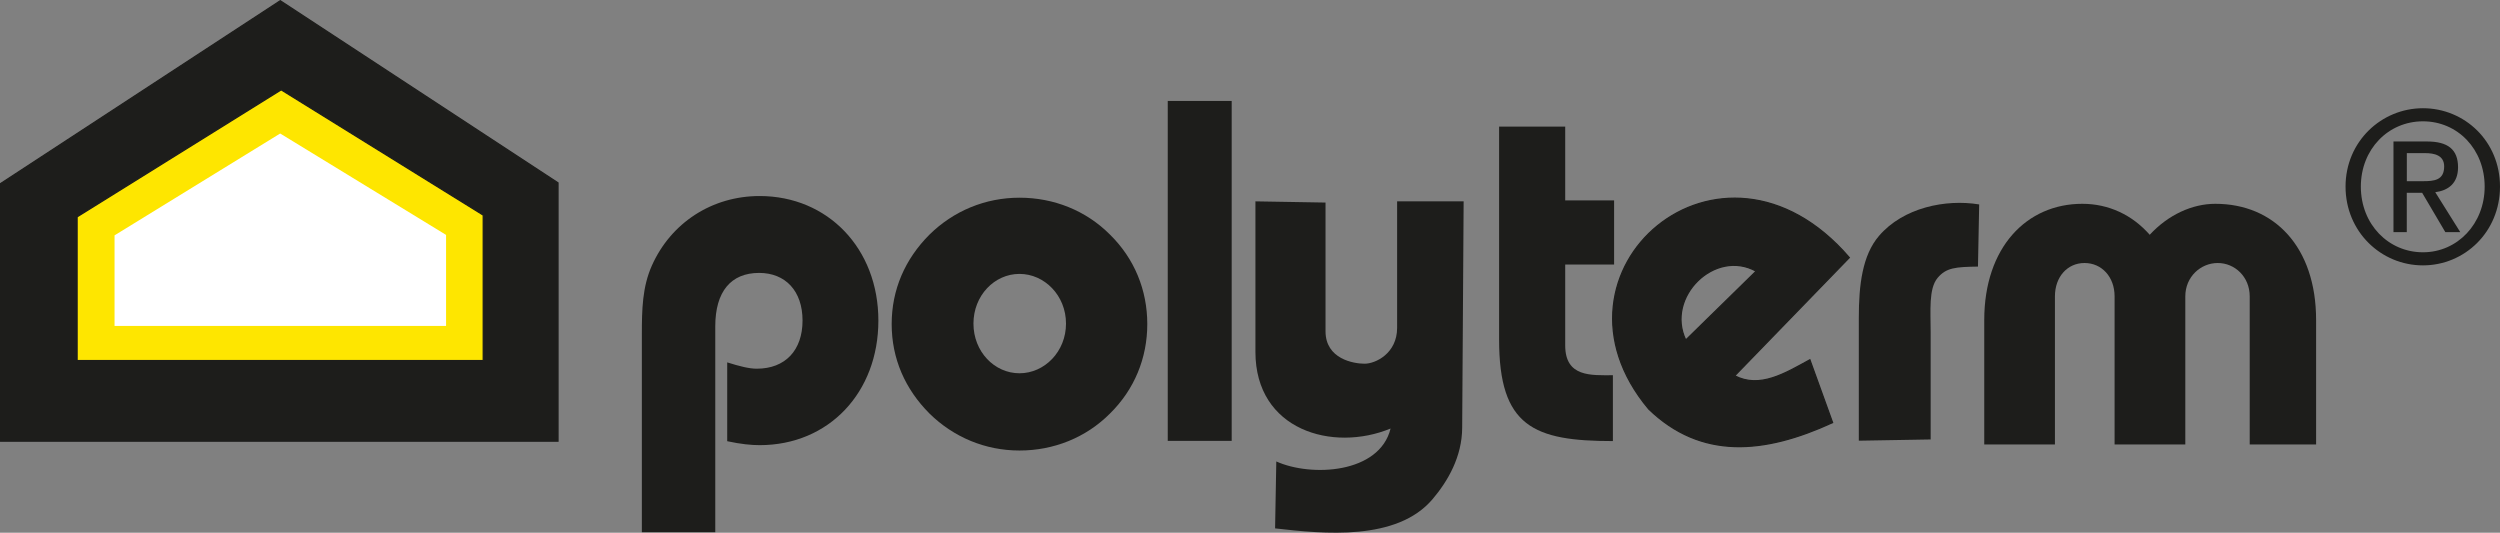 <?xml version="1.0" encoding="UTF-8"?><svg id="Lager_1" xmlns="http://www.w3.org/2000/svg" xmlns:xlink="http://www.w3.org/1999/xlink" viewBox="0 0 601.31 128.13"><rect x="0" y="0" width="601.31" height="128.13" fill="#808080" stroke="none"/><defs><style>.cls-1,.cls-2{fill:none;}.cls-3{clip-path:url(#clippath);}.cls-4,.cls-5{fill:#1d1d1b;}.cls-2{stroke:#1d1d1b;stroke-miterlimit:22.93;stroke-width:.31px;}.cls-6{clip-path:url(#clippath-1);}.cls-5,.cls-7,.cls-8{fill-rule:evenodd;}.cls-7{fill:#fff;}.cls-8{fill:#fee600;}</style><clipPath id="clippath"><rect class="cls-1" y="0" width="601.31" height="128.13"/></clipPath><clipPath id="clippath-1"><rect class="cls-1" y="0" width="601.31" height="128.13"/></clipPath></defs><g class="cls-3"><path class="cls-5" d="M306.69,127.09l.29-16.1c8.37,3.78,24.82,2.95,27.49-7.92-13.93,5.75-32.51,.41-32.51-18.43V48.43l16.86,.29v30.95c0,6.69,6.77,7.81,9.4,7.81s7.82-2.48,7.82-8.62v-30.43h16l-.35,54.49c-.04,6.96-3.46,12.83-7.13,17.15-8.6,10.13-26.2,8.35-37.86,7.02h0Z"/></g><path class="cls-5" d="M476.04,49.18l-.29,14.94c-5.36,.09-7.63,.24-9.71,2.72-2.18,2.61-1.67,7.88-1.67,13.14v25.72l-17.28,.3v-29.64c0-7.82,.85-14.95,4.85-19.62,5.83-6.8,16-8.9,24.09-7.57h0Z"/><path class="cls-5" d="M154.38,128h17.66v-49.49c0-8.42,3.79-12.87,10.55-12.87,6.31,0,10.44,4.33,10.44,11.46s-4.13,11.58-11.01,11.58c-1.84,0-4.13-.58-7.11-1.52v18.96c3.32,.72,5.85,.95,7.8,.95,16.63,0,28.56-12.65,28.56-29.97s-12.16-29.95-28.56-29.95c-11.47,0-21.33,6.44-25.92,16.73-2.29,5.15-2.41,10.53-2.41,16.5v47.61h0Z"/><path class="cls-5" d="M234.14,77.83c0-6.74,5.04-11.95,11.07-11.95s11.19,5.21,11.19,11.95-5.16,11.95-11.19,11.95-11.07-5.2-11.07-11.95h0Zm-19.67,.12c0,8.28,3.2,15.61,9.1,21.52,5.78,5.68,13.4,8.89,21.64,8.89s15.99-3.1,21.76-8.89c5.9-5.8,8.98-13.36,8.98-21.52s-3.07-15.73-8.98-21.53c-5.77-5.79-13.52-8.87-21.76-8.87s-15.86,3.19-21.64,8.87c-5.9,5.91-9.1,13.25-9.1,21.53h0Z"/><polygon class="cls-4" points="296.25 106.04 280.87 106.04 280.87 24.28 296.25 24.28 296.25 106.04 296.25 106.04 296.25 106.04"/><path class="cls-5" d="M360.57,30.45v51.26c0,20.89,8.31,24.38,27.37,24.38v-15.84c-5.21,0-11.47,.51-11.47-7.17v-19.46h11.76v-15.42h-11.76V30.45h-15.9Z"/><path class="cls-5" d="M477.25,106.91h17.01v-35.63c0-4.7,3-8.02,7.12-8.02s7.23,3.32,7.23,8.02v35.63h17.01v-35.63c0-4.7,3.69-8.02,7.8-8.02s7.69,3.32,7.69,8.02v35.63h15.97v-29.92c0-17.65-10.12-27.97-24.24-27.97-5.56,0-11.33,2.64-15.78,7.45-4.23-4.81-9.9-7.45-16.23-7.45-13.34,0-23.57,10.43-23.57,27.97v29.92h0Z"/><path class="cls-5" d="M578.9,43.58v-6.75h4.37c2.23,0,4.61,.5,4.61,3.2,0,3.35-2.43,3.55-5.14,3.55h-3.84Zm0,2.8h3.69l5.57,9.45h3.59l-6.01-9.6c3.1-.41,5.48-2.1,5.48-6,0-4.3-2.47-6.2-7.47-6.2h-8.06v21.8h3.2v-9.45h0Zm3.88,17.45c9.99,0,18.53-8.01,18.53-18.95s-8.54-18.85-18.53-18.85-18.62,8-18.62,18.85,8.54,18.95,18.62,18.95h0Zm-14.94-18.95c0-8.95,6.55-15.7,14.94-15.7s14.84,6.75,14.84,15.7-6.55,15.8-14.84,15.8-14.94-6.7-14.94-15.8h0Z"/><polygon class="cls-5" points="67.41 .18 .15 44.15 .15 106.11 134.21 106.11 134.21 43.98 67.41 .18 67.41 .18 67.41 .18"/><g class="cls-6"><polygon class="cls-2" points="67.41 .18 .15 44.15 .15 106.11 134.21 106.11 134.21 43.98 67.41 .18 67.41 .18 67.41 .18"/></g><path class="cls-5" d="M405.46,81.8l16.94-16.58c-9.89-5.51-21.88,6.2-16.94,16.58h0Zm39.34-19.84c-30.93-35.96-76,3.37-48.24,36.42,12.59,12.19,27.81,10.81,44.22,3.26-1.82-5.03-3.64-10.07-5.46-15.1-6.03,3.3-12.06,7-18.09,3.85,9.19-9.48,18.38-18.95,27.57-28.43h0Z"/><path class="cls-2" d="M405.46,81.8l16.94-16.58c-9.89-5.51-21.88,6.2-16.94,16.58h0Zm39.34-19.84c-30.93-35.96-76,3.37-48.24,36.42,12.59,12.19,27.81,10.81,44.22,3.26-1.82-5.03-3.64-10.07-5.46-15.1-6.03,3.3-12.06,7-18.09,3.85,9.19-9.48,18.38-18.95,27.57-28.43h0Z"/><polygon class="cls-8" points="116.23 51.74 67.63 21.6 18.54 52.16 18.54 86.72 116.23 86.72 116.23 51.74 116.23 51.74 116.23 51.74"/><polygon class="cls-2" points="116.23 51.74 67.63 21.6 18.54 52.16 18.54 86.72 116.23 86.72 116.23 51.74 116.23 51.74 116.23 51.74"/><polygon class="cls-7" points="67.39 32.11 27.55 56.61 27.55 78.39 107.29 78.39 107.29 56.5 67.39 32.11 67.39 32.11 67.39 32.11"/></svg>